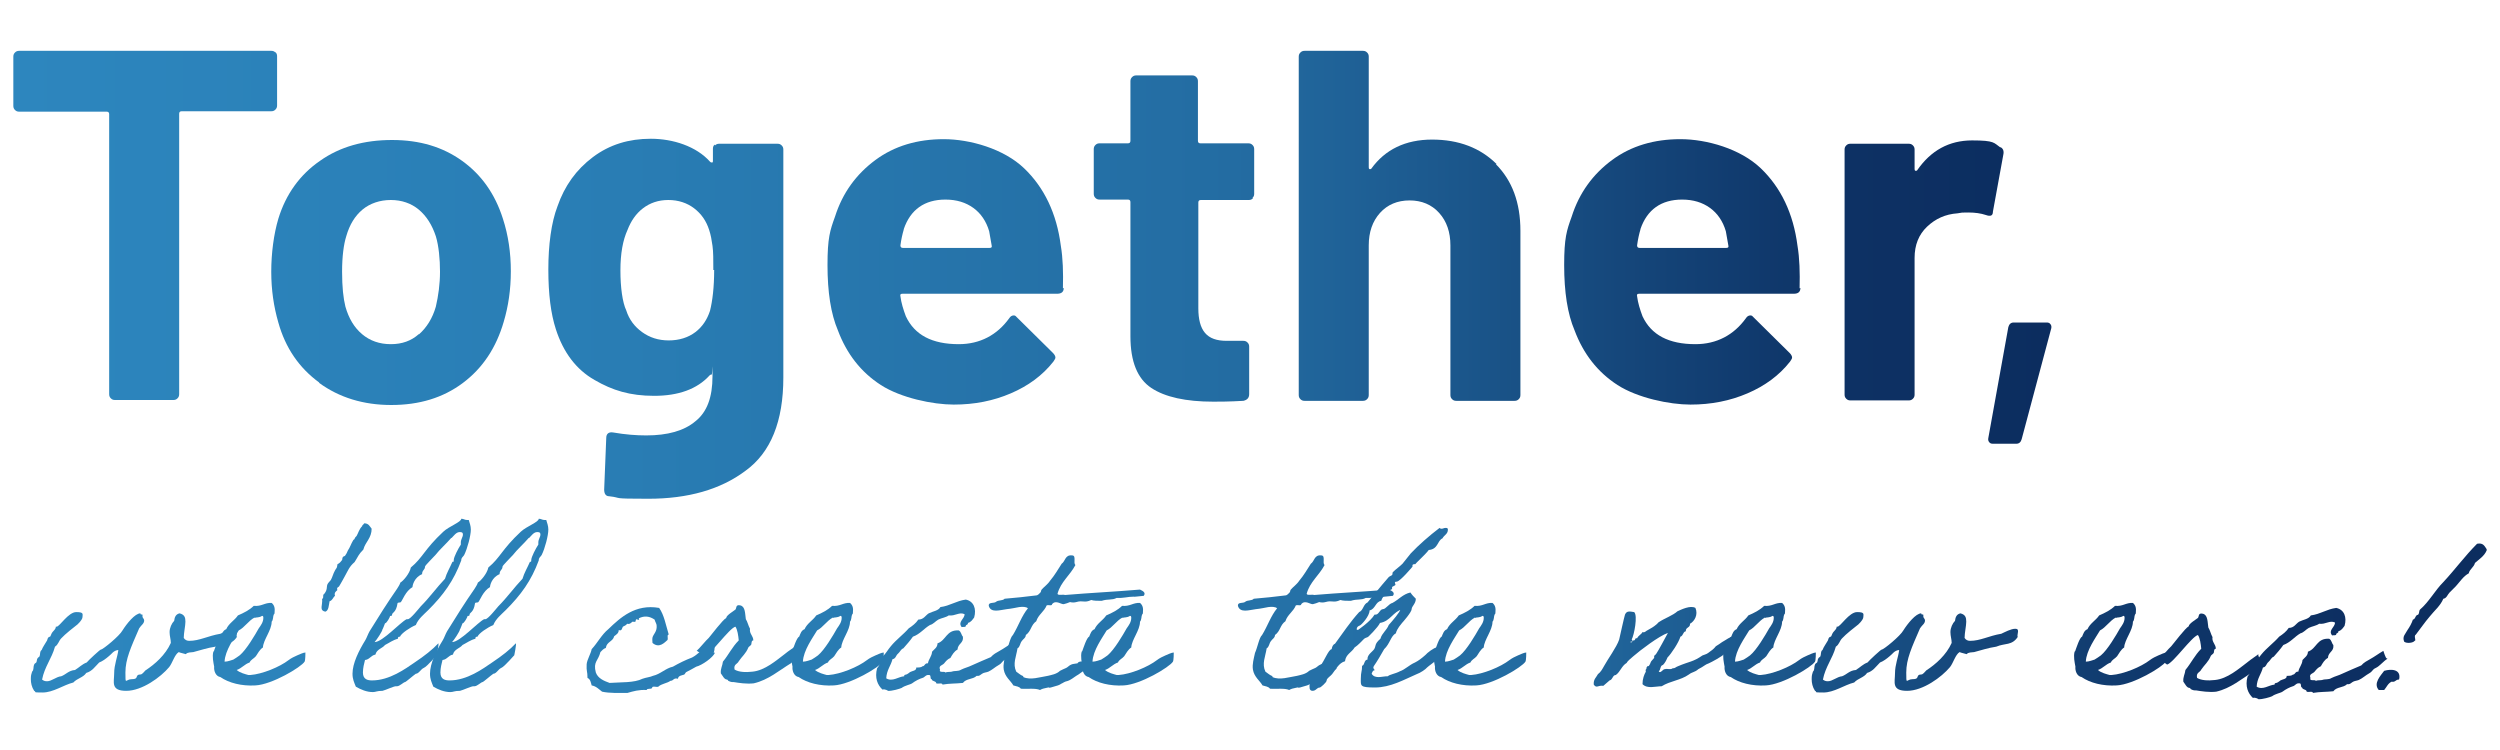 <?xml version="1.0" encoding="UTF-8"?>
<svg xmlns="http://www.w3.org/2000/svg" version="1.1" xmlns:xlink="http://www.w3.org/1999/xlink" viewBox="0 0 600 180">
  <defs>
    <style>
      .cls-1 {
        fill: url(#_名称未設定グラデーション_8);
      }

      .cls-2 {
        fill: url(#_名称未設定グラデーション_28);
      }
    </style>
    <linearGradient id="_名称未設定グラデーション_28" data-name="名称未設定グラデーション 28" x1="3.2" y1="65.9" x2="492.3" y2="65.9" gradientUnits="userSpaceOnUse">
      <stop offset="0" stop-color="#2d86be"/>
      <stop offset=".3" stop-color="#297db4"/>
      <stop offset=".6" stop-color="#236ca2"/>
      <stop offset=".9" stop-color="#0d3164"/>
      <stop offset="1" stop-color="#0c2d5f"/>
    </linearGradient>
    <linearGradient id="_名称未設定グラデーション_8" data-name="名称未設定グラデーション 8" x1="7.4" y1="146.2" x2="596.8" y2="146.2" gradientUnits="userSpaceOnUse">
      <stop offset="0" stop-color="#2d86be"/>
      <stop offset=".3" stop-color="#297db4"/>
      <stop offset=".6" stop-color="#236ca2"/>
      <stop offset=".9" stop-color="#0d3164"/>
      <stop offset="1" stop-color="#0c2d5f"/>
    </linearGradient>
  </defs>
  <!-- Generator: Adobe Illustrator 28.7.1, SVG Export Plug-In . SVG Version: 1.2.0 Build 142)  -->
  <g>
    <g id="_レイヤー_1" data-name="レイヤー_1">
      <g>
        <g>
          <path class="cls-2" d="M66.1,12.5c.3.3.4.6.4,1v11.8c0,.4-.1.7-.4,1s-.6.4-1,.4h-21.5c-.4,0-.6.2-.6.6v67.3c0,.4-.1.7-.4,1s-.6.4-1,.4h-14c-.4,0-.7-.1-1-.4-.3-.3-.4-.6-.4-1V27.4c0-.4-.2-.6-.6-.6H4.6c-.4,0-.7-.1-1-.4-.3-.3-.4-.6-.4-1v-11.8c0-.4.1-.7.4-1s.6-.4,1-.4h60.5c.4,0,.7.1,1,.4Z"/>
          <path class="cls-2" d="M76.6,91.8c-4.8-3.5-8.1-8.3-9.8-14.4-1.1-3.8-1.7-7.8-1.7-12.2s.6-9,1.7-12.7c1.8-5.9,5.2-10.6,10-13.9,4.8-3.4,10.6-5,17.3-5s12.2,1.7,16.8,5c4.6,3.3,7.9,7.9,9.8,13.9,1.3,4,1.9,8.2,1.9,12.6s-.6,8.4-1.7,12.1c-1.8,6.2-5,11.1-9.8,14.7-4.8,3.6-10.5,5.3-17.2,5.3s-12.5-1.8-17.3-5.3ZM100.6,80.2c1.8-1.6,3.2-3.8,4-6.6.6-2.6,1-5.4,1-8.4s-.3-6.2-1-8.5c-.9-2.7-2.2-4.8-4.1-6.4-1.8-1.5-4.1-2.3-6.7-2.3s-5,.8-6.8,2.3c-1.8,1.5-3.1,3.6-3.9,6.4-.6,1.9-1,4.8-1,8.5s.3,6.4.8,8.4c.8,2.8,2.1,5,4,6.6,1.9,1.6,4.2,2.4,6.9,2.4s4.9-.8,6.7-2.4Z"/>
          <path class="cls-2" d="M171.6,34.9c.3-.3.6-.4,1-.4h14c.4,0,.7.1,1,.4.3.3.4.6.4,1v54.7c0,10.5-3,18-9.1,22.4-6,4.5-13.8,6.7-23.3,6.7s-5.9-.2-9.4-.6c-.8,0-1.2-.6-1.2-1.6l.5-12.4c0-1,.6-1.5,1.7-1.3,2.9.5,5.5.7,7.9.7,5.1,0,9.1-1.1,11.8-3.4,2.8-2.2,4.1-5.8,4.1-10.8s0-.4-.2-.4c-.2,0-.3,0-.5.2-3,3.3-7.5,4.9-13.3,4.9s-10-1.3-14.3-3.8c-4.4-2.5-7.5-6.6-9.3-12.2-1.2-3.7-1.8-8.4-1.8-14.3s.7-11.3,2.2-15.2c1.7-4.9,4.5-8.8,8.5-11.8,4-3,8.6-4.4,13.9-4.4s10.9,1.8,14.2,5.5c.2.2.3.2.5.2.2,0,.2-.2.2-.4v-2.9c0-.4.1-.7.4-1ZM171.2,64.8c0-2.5,0-4.4-.2-5.8-.2-1.4-.4-2.6-.8-3.8-.7-2.2-1.9-3.9-3.6-5.2-1.7-1.3-3.8-2-6.2-2s-4.4.7-6.1,2c-1.7,1.3-2.9,3.1-3.7,5.2-1.1,2.4-1.7,5.6-1.7,9.7s.5,7.7,1.4,9.6c.7,2.2,2,3.9,3.8,5.2s3.9,2,6.4,2,4.7-.7,6.4-2c1.7-1.3,2.8-3,3.5-5.1.6-2.4,1-5.7,1-9.8Z"/>
          <path class="cls-2" d="M255.3,69.1c0,1-.6,1.4-1.6,1.4h-37.1c-.5,0-.6.2-.5.6.2,1.6.7,3.2,1.3,4.8,2.1,4.5,6.3,6.7,12.7,6.7,5.1,0,9.2-2.2,12.1-6.2.3-.5.7-.7,1.1-.7s.5.2.8.5l8.6,8.5c.4.4.6.8.6,1.1s-.2.5-.5,1c-2.6,3.3-6,5.8-10.2,7.6-4.2,1.8-8.7,2.7-13.7,2.7s-12.7-1.6-17.5-4.7c-4.8-3.1-8.2-7.5-10.3-13.1-1.7-4-2.5-9.2-2.5-15.7s.6-8.3,1.8-11.6c1.8-5.7,5.1-10.2,9.7-13.6,4.6-3.4,10.1-5,16.4-5s14.4,2.3,19.3,7c4.8,4.6,7.8,10.8,8.8,18.6.5,3,.6,6.4.5,10.2ZM216.9,55.1c-.3,1-.6,2.3-.8,3.8,0,.4.2.6.6.6h20.8c.5,0,.6-.2.5-.6-.4-2.3-.6-3.4-.6-3.4-.7-2.4-2-4.3-3.8-5.6-1.8-1.3-4-2-6.7-2-5,0-8.4,2.4-10,7.1Z"/>
          <path class="cls-2" d="M300.7,47.6c-.3.3-.6.4-1,.4h-11.5c-.4,0-.6.2-.6.6v25.4c0,2.6.5,4.6,1.6,5.9,1.1,1.3,2.8,1.9,5.2,1.9h4c.4,0,.7.1,1,.4.3.3.4.6.4,1v11.4c0,.9-.5,1.4-1.4,1.6-3.4.2-5.8.2-7.2.2-6.6,0-11.6-1.1-14.9-3.3-3.3-2.2-5-6.3-5-12.4v-32.2c0-.4-.2-.6-.6-.6h-6.8c-.4,0-.7-.1-1-.4-.3-.3-.4-.6-.4-1v-10.7c0-.4.1-.7.4-1s.6-.4,1-.4h6.8c.4,0,.6-.2.6-.6v-14.3c0-.4.1-.7.4-1s.6-.4,1-.4h13.4c.4,0,.7.1,1,.4.3.3.4.6.4,1v14.3c0,.4.2.6.6.6h11.5c.4,0,.7.1,1,.4.3.3.4.6.4,1v10.7c0,.4-.1.7-.4,1Z"/>
          <path class="cls-2" d="M359,39.4c3.9,3.9,5.9,9.2,5.9,16v39.4c0,.4-.1.7-.4,1s-.6.4-1,.4h-14c-.4,0-.7-.1-1-.4-.3-.3-.4-.6-.4-1v-35.9c0-3.2-.9-5.8-2.7-7.8-1.8-2-4.2-3-7.1-3s-5.3,1-7.1,3c-1.8,2-2.7,4.6-2.7,7.8v35.9c0,.4-.1.7-.4,1s-.6.4-1,.4h-14c-.4,0-.7-.1-1-.4-.3-.3-.4-.6-.4-1V13.6c0-.4.1-.7.4-1s.6-.4,1-.4h14c.4,0,.7.1,1,.4.3.3.4.6.4,1v26.5c0,.2,0,.4.2.5.2,0,.3,0,.4-.1,3.3-4.6,8.2-7,14.6-7s11.6,2,15.5,5.9Z"/>
          <path class="cls-2" d="M432.1,69.1c0,1-.6,1.4-1.6,1.4h-37.1c-.5,0-.6.2-.5.6.2,1.6.7,3.2,1.3,4.8,2.1,4.5,6.3,6.7,12.7,6.7,5.1,0,9.2-2.2,12.1-6.2.3-.5.7-.7,1.1-.7s.5.2.8.5l8.6,8.5c.4.4.6.8.6,1.1s-.2.5-.5,1c-2.6,3.3-6,5.8-10.2,7.6-4.2,1.8-8.7,2.7-13.7,2.7s-12.7-1.6-17.5-4.7c-4.8-3.1-8.2-7.5-10.3-13.1-1.7-4-2.5-9.2-2.5-15.7s.6-8.3,1.8-11.6c1.8-5.7,5.1-10.2,9.7-13.6,4.6-3.4,10.1-5,16.4-5s14.4,2.3,19.3,7c4.8,4.6,7.8,10.8,8.8,18.6.5,3,.6,6.4.5,10.2ZM393.7,55.1c-.3,1-.6,2.3-.8,3.8,0,.4.2.6.6.6h20.8c.5,0,.6-.2.5-.6-.4-2.3-.6-3.4-.6-3.4-.7-2.4-2-4.3-3.8-5.6-1.8-1.3-4-2-6.7-2-5,0-8.4,2.4-10,7.1Z"/>
          <path class="cls-2" d="M480.1,35.3c.6.3.9.9.7,1.8l-2.5,13.7c0,1-.6,1.2-1.7.8-1.2-.4-2.6-.6-4.2-.6s-1.5,0-2.6.2c-2.9.2-5.3,1.3-7.3,3.2-2,1.9-3,4.4-3,7.5v32.8c0,.4-.1.7-.4,1s-.6.4-1,.4h-14c-.4,0-.7-.1-1-.4-.3-.3-.4-.6-.4-1v-58.8c0-.4.1-.7.4-1s.6-.4,1-.4h14c.4,0,.7.1,1,.4.3.3.4.6.4,1v4.6c0,.2,0,.4.2.5.2,0,.3,0,.4-.1,3.3-4.8,7.7-7.2,13.2-7.2s5.2.6,6.8,1.7Z"/>
          <path class="cls-2" d="M477.4,106.1c-.2-.2-.3-.6-.2-1l4.8-26.6c.2-.7.6-1.1,1.3-1.1h7.9c.4,0,.7.1.9.4.2.2.3.6.2,1l-7.1,26.6c-.2.7-.6,1.1-1.3,1.1h-5.6c-.4,0-.7-.1-.9-.4Z"/>
        </g>
        <g>
          <path class="cls-1" d="M56.9,152.8c-1.4,2.2-3.1,1.5-5.2,2.4-2,.3-3.4.8-5.3,1.3-.6.1-1.4,0-1.8.5-.6-.2-1.3-.3-1.7-.5-1,.6-1.5,2.6-2.3,3.6-2,2.4-6.5,5.7-10.3,5.7s-2.9-2.1-2.9-4.2.8-3.9,1-5.6c-1.2.1-1.6,1-2.3,1.5-.7.6-1.5,1.2-2.3,1.5-1,1-1.7,2.1-3.1,2.5-.7,1.1-2.2,1.3-3.1,2.3-2.4.6-4.8,2.4-7.4,2.4s-1.3-.1-2-.4c-.6-.9-.8-1.9-.8-2.8s.1-1.2.3-1.8c.5-.5.2-1,.5-1.7,0-.2.4-.4.5-.5.2-.4.1-.7.3-1,.1-.2.5-.4.5-.5.2-.5,0-1.2.5-1.5.3-.8.8-1.4,1.3-2.3.1-.2.1-.5.3-.7,0-.1.5-.2.5-.3.2-.4.2-.6.5-1,.3-.4.8-.7.8-1.3,0,0,.2,0,.2,0,.7,0,2.8-3.5,4.7-3.5s1.5.5,1.5,1.2-1.4,2-1.5,2c-.4.3-2.7,2.1-3.6,3.1-.6.6-.7,1.5-1.5,2-.8,2.9-2.5,4.8-3.1,7.9.4.3.7.4,1.2.4,1.1,0,2.2-1.1,3.4-1.2,1.1-.4,1.8-1.4,3.3-1.5,1-.6,1.7-1.4,2.8-1.8.5-.6,3.2-3.1,3.4-3.1.5,0,4.5-3.3,5.2-4.6,1-1.6,3-4.1,4.3-4.1,0,.5.5.1.5.4s0,.3,0,.4c0,.3.4.5.4.9,0,.8-.7,1.1-1.2,1.9-2,4.6-3.3,7.4-3.3,10.6s0,1.6,1.5,1.6,1-.6,1.5-1c.3-.2.7,0,1-.3.2-.1.6-.6.8-.8,2.3-1.5,4.8-3.7,6.1-6.6,0-.9-.3-1.6-.3-2.6s.5-2.1,1.1-2.7c.1-.9.4-1.6,1.3-1.8,1.2.3,1.4,1,1.4,2s-.4,2.7-.4,3.9c.3.5.8.7,1.3.7,2.5,0,4.5-1.2,7.5-1.7.9-.4,2.3-1.2,3.4-1.2s.4,1.2.5,1.9Z"/>
          <path class="cls-1" d="M73.1,158.8c-.8,1.3-7.8,5.5-11.8,5.7-3.3.2-6.4-.6-8.4-2-1.2-.2-1.6-1.6-1.5-2.5-.2-1.1-.5-2.4-.2-3.6,0,0,.2-.1.2-.3.2-.5,1-3.1,1.6-3.3.3-.7.5-1.5,1.3-1.8.6-1.4,2-2.1,2.8-3.3,1.4-.6,2.8-1.3,3.8-2.3,1.9.2,2.6-.8,4.3-.7.7.6.8,1.3.7,2.3,0,.4-.1.3-.2.5-.2.4-.1,1.3-.5,1.7,0,2.1-2,4.3-2.1,6.2-.7.4-1.3,1.5-1.7,2.1-.5.6-1.2.8-1.5,1.5-1.2.4-1.9,1.4-3.1,1.8.8.7,2.1,1,2.8,1.2h.5c2.8-.2,7-1.9,9.2-3.6.5-.4,1.5-.9,2-1.1.5-.2,1.5-.7,2-.7,0,.1,0,1.9-.2,2.2ZM61.1,148.2c-1.5.8-2.4,2.4-3.8,3.1-1,1.7-3.3,4.8-3.4,7.5.8,0,1.7-.4,2.1-.5.6-.4,1-.6,1.5-1,1.6-1.3,3.7-4.9,4.6-6.5.5-.7,1.1-1.5,1.1-2.5,0-.2,0-.5-.3-.5-.7.5-1.4.3-1.8.5Z"/>
          <path class="cls-1" d="M89.2,126.8c0,2.4-1.5,3.2-2,5.1-1.2,1.2-1.2,1.6-2.1,3-1.3,1.1-1.6,2.1-2.4,3.5-.4.7-.8,1.5-1.3,2.3-.1.2-.4.2-.5.5,0,.1.1.5,0,.5-.1.1-.8.5-.5,1.3-.5.4-.6,1.1-1.3,1.3-.2,1-.2,2.2-1,2.5-1.6-.3-.6-1.6-.8-3.1.4,0,.2-.6.3-1,.2,0,.7-.9.7-1,.2-.5.1-1.1.3-1.5.2-.4.6-.7.8-1,.4-.7.5-1.4,1-2.3.4-.8.4-.2.6-1.5.5-.2.8-.6,1.1-1,.1-.2,0-.5.2-.7.1-.2.4-.2.5-.3.3-.4.5-.8.7-1.3.5-.7.7-1.5,1.3-2.5,0-.1.2,0,.3-.3.2-.5.3-.4.5-.7.4-.7.6-1.6,1.3-2.3,0-.3.4-.4.5-.7,1.1,0,1.3.7,1.8,1.3Z"/>
          <path class="cls-1" d="M104.9,157.2c0-.1-2.4,2.8-3.2,3.1-.7.3-1.2,1.4-1.9,1.4-.6.4-2.4,2-2.6,2-.3,0-1.3,1-1.9,1s-.3,0-.3,0c-.5,0-2.4.9-3.2,1.1-1.4,0-1.6.3-2.3.3-1.5,0-2.9-.6-4.1-1.3-.4-1-.8-1.8-.8-3.1,0-2.5,1.5-5.5,3.1-8.1.3-.5.6-1.4,1-2.1,2.1-3.4,4.3-6.9,6.6-10.2.3-.5.6-.9.8-1.5.6-.3,2.2-2.1,2.5-3.6,2.9-2.4,3.2-4.3,7.8-8.6,1.4-1.3,4.3-2.3,4.3-3.1.6,0,.8.3,1.4.3s.2,0,.4,0c.2.7.5,1.4.5,2.3,0,1.4-.8,4.5-1.6,6.1-.3.5-.7.6-.7,1.3-1.8,4.9-4.3,8.3-7.9,11.9-1.1,1.1-2.4,2.1-3,3.6-1.4.6-3.5,2-3.8,2.8-.5,0-.5.2-.5.5-1.2.3-2.1,1-3.1,1.5-.6.8-2,1-2.3,2.3-1.1.2-1.4,1.2-2.5,1.3-.2.8-.5,1.9-.5,3,0,1.7,1.2,1.9,2.2,1.9,4.2,0,8-2.8,10.2-4.3,2.4-1.6,4.3-3.1,5.7-4.6.2,0-.4,3.1-.4,2.9ZM108.3,129.1c-1.2,1.4-2.8,2.8-3.8,4.1-.6.7-2.5,2.5-2.5,2.8,0,.8-.7.8-.7,1.8-1.9.8-2.3,2.7-2.3,3.1-1.7,1-2.4,3.2-2.8,3.6-.2.2-.7,0-.8.3-.3,2.2-1.3,2.2-1.3,2.7s-.5.2-.5.4-.8,1.7-1.2,1.7c0,0-.6,1.6-.6,1.4,0,.5-1.5,2.7-1.9,3.1,1.9,0,6.1-4.7,7.7-5.5.1,0,.3,0,.3,0,.6,0,2.5-2.4,3.1-3.1,2.1-2.1,3.8-4.5,5.8-6.6.4-1.4,1.2-2.7,1.8-4.1.3.2.3-.2.3-.4,0-.7,1.1-2.8,1.7-3.7,0-.2,0-.3,0-.5,0-.8.5-1.3.5-1.9s-.4-.6-.8-.6c-.8,0-1.4.9-1.9,1.4Z"/>
          <path class="cls-1" d="M123.5,157.2c0-.1-2.4,2.8-3.2,3.1-.7.3-1.2,1.4-1.9,1.4-.6.4-2.4,2-2.6,2-.3,0-1.3,1-1.9,1s-.3,0-.3,0c-.5,0-2.4.9-3.2,1.1-1.4,0-1.6.3-2.3.3-1.5,0-2.9-.6-4.1-1.3-.4-1-.8-1.8-.8-3.1,0-2.5,1.5-5.5,3.1-8.1.3-.5.6-1.4,1-2.1,2.1-3.4,4.3-6.9,6.6-10.2.3-.5.6-.9.8-1.5.6-.3,2.2-2.1,2.5-3.6,2.9-2.4,3.2-4.3,7.8-8.6,1.4-1.3,4.3-2.3,4.3-3.1.6,0,.8.3,1.4.3s.2,0,.4,0c.2.7.5,1.4.5,2.3,0,1.4-.8,4.5-1.6,6.1-.3.5-.7.6-.7,1.3-1.8,4.9-4.3,8.3-7.9,11.9-1.1,1.1-2.4,2.1-3,3.6-1.4.6-3.5,2-3.8,2.8-.5,0-.5.2-.5.5-1.2.3-2.1,1-3.1,1.5-.6.8-2,1-2.3,2.3-1.1.2-1.4,1.2-2.5,1.3-.2.8-.5,1.9-.5,3,0,1.7,1.2,1.9,2.2,1.9,4.2,0,8-2.8,10.2-4.3,2.4-1.6,4.3-3.1,5.7-4.6.2,0-.4,3.1-.4,2.9ZM126.9,129.1c-1.2,1.4-2.8,2.8-3.8,4.1-.6.7-2.5,2.5-2.5,2.8,0,.8-.7.8-.7,1.8-1.9.8-2.3,2.7-2.3,3.1-1.7,1-2.4,3.2-2.8,3.6-.2.2-.7,0-.8.3-.3,2.2-1.3,2.2-1.3,2.7s-.5.2-.5.4-.8,1.7-1.2,1.7c0,0-.6,1.6-.6,1.4,0,.5-1.5,2.7-1.9,3.1,1.9,0,6.1-4.7,7.7-5.5.1,0,.3,0,.3,0,.6,0,2.5-2.4,3.1-3.1,2.1-2.1,3.8-4.5,5.8-6.6.4-1.4,1.2-2.7,1.8-4.1.3.2.3-.2.3-.4,0-.7,1.1-2.8,1.7-3.7,0-.2,0-.3,0-.5,0-.8.5-1.3.5-1.9s-.4-.6-.8-.6c-.8,0-1.4.9-1.9,1.4Z"/>
          <path class="cls-1" d="M171.6,156.6c-.4,1.2-3.2,3.1-4.5,3.4-.7.4-1.6.9-2.4,1.3-.1,0-.4.6-.5.6-.5.2-1.4.2-1.5,1-1.1-.3-1,.5-1.8.5-.8.6-2.2.7-2.9,1.4-.4.2-1.5-.3-1.5.3-.2.4-1.2,0-1.3.5-1.9-.1-3.2.3-4.6.7-2.1,0-4.3.1-6.1-.3-.8-.6-1.4-1.3-2.5-1.5-.2-.7-.3-1.5-1-1.8,0-1.7-.3-1.5-.2-3.3.1-1.1,1-2.5,1.2-3.6,1.4-1.5,2.4-3.5,4-4.8,2.9-2.8,6.5-6.1,12.2-5.1,1.2,1.7,1.6,4.1,2.3,6.4-.5,0-.1.9-.3,1.3-.7.6-2,2.1-3.6.7,0-.4-.1-.8,0-1.3.2-.8,1.1-1.4,1-2.8,0-.5-.3-.8-.5-1.5-1.2-.8-2.4-1-3.8-.3q.3.5-.3.3c-.5-.3-.4.4-.5.5-.2.1-.5,0-.7,0-.3.2-.6.7-1.3.5-.2.4-.7.5-1,.7-.2.2-.2,1.2-1,.8,0,.8-.6,1.1-1.1,1.5-.3,1.3-1.8,1.3-2,2.8-.6.2-.9.6-1.3,1-.5,2.1-1.8,2.3-1.1,4.9.5,1.4,1.9,2,3.3,2.5,2.8-.2,5.9,0,7.9-1,.8-.3,1.9-.4,2.5-.7,1.8-.4,3-1.8,4.8-2.2,1.4-.8,3-1.6,4.6-2.2,1.4-.7,2.5-2.2,4.1-2.8.9-.5,1.7-.5,1.1,1.7Z"/>
          <path class="cls-1" d="M191,155.3c0,0,.7,2,.7,2,0,0-1.9,2-1.9,1.9-2.8,1.7-5.4,4-8.9,4.8-1.7.2-3.6-.1-4.8-.3-.5,0-.7,0-1.3-.3-.1,0,0-.2-.3-.3-.7,0-1.1-1-1.5-1.5-.1-1.2.4-1.8.5-2.8,1.4-1.7,2.2-3.5,3.8-5.1-.1-1.1-.3-2.6-.8-3.3-1.5.4-5.9,6.7-7.4,7.1,0,0-1.9-1.4-1.9-1.3.8-.7,2.2-2.5,2.9-3.1.7-.8,3.3-4.3,4.2-4.8,0-.6,1.7-1.6,2.2-2,.3-.3,0-1.3,1.2-1,1.2.3,1.1,2,1.3,3.3.4.6.6,1.6,1,2.3-.2,1.2.8,1.7.8,2.8-.5,0-.4.7-.5,1-.2.3-.6.5-.7.7-.6,1.5-1.5,2.1-2.3,3.3-.3.7-1.3.7-1,2,1,.6,2.6.7,4.3.5,3-.3,5.7-2.7,7.7-4.2.8-.7,2.7-1.9,2.7-2Z"/>
          <path class="cls-1" d="M211.9,158.8c-.8,1.3-7.8,5.5-11.8,5.7-3.3.2-6.4-.6-8.4-2-1.2-.2-1.6-1.6-1.5-2.5-.2-1.1-.5-2.4-.2-3.6,0,0,.2-.1.2-.3.2-.5,1-3.1,1.6-3.3.3-.7.5-1.5,1.3-1.8.6-1.4,2-2.1,2.8-3.3,1.4-.6,2.8-1.3,3.8-2.3,1.9.2,2.6-.8,4.3-.7.7.6.8,1.3.7,2.3,0,.4-.1.3-.2.5-.2.4-.1,1.3-.5,1.7,0,2.1-2,4.3-2.1,6.2-.7.4-1.3,1.5-1.7,2.1-.5.6-1.2.8-1.5,1.5-1.2.4-1.9,1.4-3.1,1.8.8.7,2.1,1,2.8,1.2h.5c2.8-.2,7-1.9,9.2-3.6.5-.4,1.5-.9,2-1.1.5-.2,1.5-.7,2-.7,0,.1,0,1.9-.2,2.2ZM199.9,148.2c-1.5.8-2.4,2.4-3.8,3.1-1,1.7-3.3,4.8-3.4,7.5.8,0,1.7-.4,2.1-.5.6-.4,1-.6,1.5-1,1.6-1.3,3.7-4.9,4.6-6.5.5-.7,1.1-1.5,1.1-2.5,0-.2,0-.5-.3-.5-.7.5-1.4.3-1.8.5Z"/>
          <path class="cls-1" d="M244.1,156.1c-.9.5-1.9,1.8-2.8,2.2-.9.4-.7.8-1.6,1.3-.9.5-1.6,1.2-2.5,1.6-.5.2-1.1.2-1.5.5-.5.3-.6.6-1.3.5-.9.9-2.5.6-3.3,1.7-1.9.2-3.1.1-4.9.4,0-.5-1.1-.1-1.5-.3,0-.6-1-.4-1.1-1-.5,0,0-1.1-.7-1-.7-.1-1,.6-1.5.7-.7.2-1.7.7-2.5,1.3-.4.3-1.7.5-2.5,1.1-.4.2-2.4.8-3.3.7.1,0-.7-.5-1.3-.3-1.2-1.1-1.9-2.8-1.3-5.1.6-.7,1-1.7,1.3-2.8.8-.7,1.3-1.7,2-2.5,1.3-1.6,3-2.8,4.3-4.3.9-.6,1.7-1.2,2.3-2.1,1.3,0,1.7-1,2.5-1.5,1-.5,2.3-.6,2.8-1.5,2.3-.3,3.8-1.5,6.1-1.8,1.9.4,2.6,2.2,2,4.3-.4.5-.7,1.1-1.5,1.3.1.5-.5.4-.5.7,0,.4-.6.2-1,.3-1-1.3.7-1.9.7-3.1-1.3-.6-2.2.5-3.8.3-.7.5-1.7.6-2.5,1-.7.4-1.2,1.1-2,1.3-1.4.8-2.4,2.2-4.1,2.8-.7,1-1.5,1.9-2.3,2.8-.6.2-.8.9-1.3,1.3-.5.4-.5,1.2-1.3,1.3-.4,1.6-1.4,2.6-1.5,4.6,1.5.9,2.9-.4,4.3-.5,0-.5.4-.3.7-.5.3-.2.5-.3.7-.5.5-.3,1.6-.3,1.5-1.1.6,0,1.2,0,1.5-.3.6,0,.5-.8,1.3-.7.2-1.1.9-1.6,1-2.8.5-.6,1.3-1,1.3-2,2.1-.7,2.1-3.3,5.1-3.1.6.3.6,1.1,1,1.5.2,1.6-1.2,1.6-1.3,3.1-.8.4-1.3,1.3-1.7,2-.7.3-1.1.8-1.5,1.3s-1.4.5-1,1.5c-.3.9,1.1.3,1.3.7.4-.2,1.1-.1,1.5-.2.8-.3,1.5,0,2.3-.5.8-.4,1.7-.6,2.5-1,1.5-.7,3-1.3,4.6-2,.6-.7,1.4-1.1,2.1-1.5,1.1-.6,2-1.3,3.2-2,0,0,.6,1.9.8,1.8Z"/>
          <path class="cls-1" d="M261,160.5c-1.3.6-1.9,1.3-2.7,1.7-.5.3-1.4,1.1-2.3,1.3-.2,0-1,.4-1.1.5-.3.1-.4.3-1,.5-.3.1-1.3.4-1.7.5-.8.2,0-.2-1.1.1-.5.1-1,.2-1.5.5-1.1-.5-3-.2-4.6-.3-.3-.5-1.1-.6-1.8-.8-.6-1.1-2-2-2.3-3.8-.2-1.3.2-2.6.5-4,.6-1.3,1-3.7,1.7-4.3,1.3-2.1,2.1-4.6,3.6-6.4-.4-.4-1.3-.4-2.1-.3-.6.1-1.9.4-3,.5-1.6.2-3.8,1-4.3-.8-.1-1,1.3-.5,1.8-1,.5-.4,1.6-.2,2-.7,2.6-.2,5.1-.5,7.6-.8.4,0,.8-.5,1-.7.2-.2.1-.5.3-.7.4-.5,1.5-1.3,2-2.1,1.1-1.3,1.9-2.7,2.8-4.1.9-.6.8-2.2,2.5-2,1.1,0,.2,1.8.8,2.3-1.3,2.5-3.5,4-4.3,6.9.1.5,1.3.1,1.8.3,5.9-.5,12.1-.8,18-1.3.6.3,1.5.7.9,1.5-1.3.1-2.4.3-2.4.2-1.5,0-2.4.4-4.1.3-1.1.6-2.1.2-3.6.7-1,0-1.9,0-2.5-.2-1.7.8-1.9,0-3.6.5q-.7.2-1.5,0c-.5.2-1,.4-1.5.5-.6.1-1.9-1.1-2.8,0,0,.5-.9.1-1.3.3-.6,1.5-2,2.2-2.5,3.8-1.3.9-1.2,2.4-2.5,3.3,0,.7-.7,1-1,1.5-.4.5-.4,1.4-1,1.7-.3,2-1.2,3.7-.3,5.6.6.4,1,.8,1.5,1,.2,0,.2.2.2.3,1.7.8,4,0,5.9-.3.8-.2,2.1-.4,2.9-1.2,0,0,1.4-.7,1.5-.7.4-.2.7-.6,1.2-.8.4-.2,1.1-.2,1.5-.3.3-.6,1.2-.4,2-.5.8.6-.2,1.1.3,1.7Z"/>
          <path class="cls-1" d="M281.5,158.8c-.8,1.3-7.8,5.5-11.8,5.7-3.3.2-6.4-.6-8.4-2-1.2-.2-1.6-1.6-1.5-2.5-.2-1.1-.5-2.4-.2-3.6,0,0,.2-.1.2-.3.2-.5,1-3.1,1.6-3.3.3-.7.5-1.5,1.3-1.8.6-1.4,2-2.1,2.8-3.3,1.4-.6,2.8-1.3,3.8-2.3,1.9.2,2.6-.8,4.3-.7.7.6.8,1.3.7,2.3,0,.4-.1.3-.2.5-.2.4-.1,1.3-.5,1.7,0,2.1-2,4.3-2.1,6.2-.7.4-1.3,1.5-1.7,2.1-.5.6-1.2.8-1.5,1.5-1.2.4-1.9,1.4-3.1,1.8.8.7,2.1,1,2.8,1.2h.5c2.8-.2,7-1.9,9.2-3.6.5-.4,1.5-.9,2-1.1.5-.2,1.5-.7,2-.7,0,.1,0,1.9-.2,2.2ZM269.4,148.2c-1.5.8-2.4,2.4-3.8,3.1-1,1.7-3.3,4.8-3.4,7.5.8,0,1.7-.4,2.1-.5.6-.4,1-.6,1.5-1,1.6-1.3,3.7-4.9,4.6-6.5.5-.7,1.1-1.5,1.1-2.5,0-.2,0-.5-.3-.5-.7.5-1.4.3-1.8.5Z"/>
          <path class="cls-1" d="M320.8,160.5c-1.3.6-1.9,1.3-2.7,1.7-.5.3-1.4,1.1-2.3,1.3-.2,0-1,.4-1.1.5-.3.1-.4.3-1,.5-.3.1-1.3.4-1.7.5-.8.2,0-.2-1.1.1-.5.1-1,.2-1.5.5-1.1-.5-3-.2-4.6-.3-.3-.5-1.1-.6-1.8-.8-.6-1.1-2-2-2.3-3.8-.2-1.3.2-2.6.5-4,.6-1.3,1-3.7,1.7-4.3,1.3-2.1,2.1-4.6,3.6-6.4-.4-.4-1.3-.4-2.1-.3-.6.1-1.9.4-3,.5-1.6.2-3.8,1-4.3-.8-.1-1,1.3-.5,1.8-1,.5-.4,1.6-.2,2-.7,2.6-.2,5.1-.5,7.6-.8.4,0,.8-.5,1-.7.2-.2.1-.5.3-.7.4-.5,1.5-1.3,2-2.1,1.1-1.3,1.9-2.7,2.8-4.1.9-.6.8-2.2,2.5-2,1.1,0,.2,1.8.8,2.3-1.3,2.5-3.5,4-4.3,6.9.1.5,1.3.1,1.8.3,5.9-.5,12.1-.8,18-1.3.6.3,1.5.7.9,1.5-1.3.1-2.4.3-2.4.2-1.5,0-2.4.4-4.1.3-1.1.6-2.1.2-3.6.7-1,0-1.9,0-2.5-.2-1.7.8-1.9,0-3.6.5q-.7.2-1.5,0c-.5.2-1,.4-1.5.5-.6.1-1.9-1.1-2.8,0,0,.5-.9.1-1.3.3-.6,1.5-2,2.2-2.5,3.8-1.3.9-1.2,2.4-2.5,3.3,0,.7-.7,1-1,1.5-.4.5-.4,1.4-1,1.7-.3,2-1.2,3.7-.3,5.6.6.4,1,.8,1.5,1,.2,0,.2.2.2.3,1.7.8,4,0,5.9-.3.8-.2,2.1-.4,2.9-1.2,0,0,1.4-.7,1.5-.7.4-.2.7-.6,1.2-.8.4-.2,1.1-.2,1.5-.3.3-.6,1.2-.4,2-.5.8.6-.2,1.1.3,1.7Z"/>
          <path class="cls-1" d="M336.6,146.2c-2.3.6-2.9,2.9-5.4,3.3-.5,1.1-2.8,3.3-2.8,3.3-.2.2-.6.2-1,.5-.7.7-1.4,1.5-2.3,2.1-.7,1.2-2.1,1.6-2.3,3.3-1.5.4-2.2,2-3.1,3.1-.4.5-1.3,1-1.3,1.5s-1.5,1.7-1.6,1.7c-.8,0-.9.8-1.8.8s-.7-1.1-.7-1.6c0-1.8,1.8-2.8,2.5-4.3,1.1-1.3,2-4,2.8-4.1.1-.6.3-1.1.8-1.3,1.9-2.6,3.7-5.3,5.8-7.6,1-.4,1-1.9,2-2.3,1.6-1.9,3-3.7,5.1-6.1.2-.2.6-.3.8-.5.2-.2,0-.5.2-.7.7-.7,1.6-1.3,2.3-2,.7-.8,1.3-1.7,2-2.5,2-2.1,4.4-4.2,6.9-6.1.2.2.4.2.5.2.3,0,.6-.2.9-.2s.6,0,.6.4c0,1.1-.9,1.3-1.3,2.1-1.3.6-1,2.6-3.3,2.8-.7,1-3.2,3.2-3.2,3.4,0,0-.2,0-.2,0-.1,0-.5,0-.5.3s0,.3,0,.3-3,3.6-3.8,3.6-.2.6-.3.8c-.2.2-.8.4-.8.5s0,.3,0,.4c0,.3-1.3.3-1.3,1.2s0,.2,0,.2c-.7.2-1.1.8-1.3,1.5-1.4.2-1.4,2-2.8,2.3,0,1.4-2,3.5-2.3,3.6-.5.2-.8.4-.8,1,.1,0,.3.1.3.1s3-2,4-3.7c.1,0,.2,0,.3,0,.7,0,1-1.3,1.7-1.3.7,0,1.4-1.3,2.3-1.5,1.5-.8,2.5-2.1,4.3-2.5.4.6.8,1,1.3,1.5,0,1.2-1,1.8-1,2.5s-2.1,3.1-2.3,3.3c-.2.3-1.2,1.3-1.5,2.5-1.2.6-1.4,2.5-2.8,3.8-.8,1.4-1.6,2.8-2.5,4.1,0,.1-.1.2-.1.3,0,.3.3.5.3.6s0,.1-.2.1c-.3.2-.4.5-.5.8.4.7,1.1.8,1.7.8s1.4-.2,2.2-.2c.3-.4,1.8-.6,2.9-1.2,1.2-.4,2.2-1.5,3.6-2.1.8-.4,1.6-1,2.5-1.8.4-.5,2.1-1.8,2.7-1.8s1,.5,1,1.2c0,1.5-2.2,2.6-3.3,3.6-.3.4-1.6,1.3-2.5,1.6-3,1.3-6.3,3.2-10,3.2s-3.4-.4-3.4-2.1.3-1.7.3-3.1c.7-.2.4-1.4,1.3-1.5,0,0,0-.2,0-.2,0-1,1.2-1.7,1.6-2.3.5-.8,0-1.2,1.5-2.5.4-1.4,1.5-2,2-3.3.9-1,2.8-3.2,2.8-3.8Z"/>
          <path class="cls-1" d="M366.1,158.8c-.8,1.3-7.8,5.5-11.8,5.7-3.3.2-6.4-.6-8.4-2-1.2-.2-1.6-1.6-1.5-2.5-.2-1.1-.5-2.4-.2-3.6,0,0,.2-.1.2-.3.2-.5,1-3.1,1.6-3.3.3-.7.5-1.5,1.3-1.8.6-1.4,2-2.1,2.8-3.3,1.4-.6,2.8-1.3,3.8-2.3,1.9.2,2.6-.8,4.3-.7.7.6.8,1.3.7,2.3,0,.4-.1.3-.2.5-.2.4-.1,1.3-.5,1.7,0,2.1-2,4.3-2.1,6.2-.7.4-1.3,1.5-1.7,2.1-.5.6-1.2.8-1.5,1.5-1.2.4-1.9,1.4-3.1,1.8.8.7,2.1,1,2.8,1.2h.5c2.8-.2,7-1.9,9.2-3.6.5-.4,1.5-.9,2-1.1.5-.2,1.5-.7,2-.7,0,.1,0,1.9-.2,2.2ZM354,148.2c-1.5.8-2.4,2.4-3.8,3.1-1,1.7-3.3,4.8-3.4,7.5.8,0,1.7-.4,2.1-.5.6-.4,1-.6,1.5-1,1.6-1.3,3.7-4.9,4.6-6.5.5-.7,1.1-1.5,1.1-2.5,0-.2,0-.5-.3-.5-.7.5-1.4.3-1.8.5Z"/>
          <path class="cls-1" d="M410.1,159.2c-.9.3-1.1.7-2.5,1.4-.9.8-1.4.6-2.3,1.3-2,1.4-4.4,1.5-6.5,2.8-1.5,0-3.4.7-4.6-.5,0-1.3.4-2.3.8-3,0-.1-.1-.5,0-.5.3-.2,0-.4.3-.7,0-.2.4,0,.5-.3.3-.4.3-.7.5-1,.2-.3.5-.5.7-.8,0,0,0-.4,0-.5.3-.2.3-.3.5-.5.5-.7,2.2-3.9,2.8-5-2.1.7-6.7,4.2-8.3,5.6-.5.5-1.3,1-1.6,1.6-1.2.7-1.5,2.1-2.6,2.9-.8,0-.7,1.1-1.5,1.3-.5.4-1,.9-1.5,1.3-1.3-.2-1.6.7-2.3-.3-.1-1.3.6-1.7,1-2.5.7-.5,1.1-1.3,1.5-2,.8-1.5,3-4.5,3.6-6.3.2-.9,1.2-5.4,1.4-6,.4-.9,1-.8,2.2-.6.9.8,0,5.5-.6,6.6.4.2,0,.3,0,.5h-.3c.2.7.4-.4.8-.3.5,0,.2-.7.8-.5.3-.7,1-.9,1.3-1.5.6.2.8-.3,1.3-.5.7-.4,1.3-.7,2-1.3.3-.2.5-.6.8-.7,1.2-.8,3.2-1.5,4.3-2.5.9-.4,3.1-1.5,4.3-.8.7,1.6-.2,3.2-1.3,3.8.1,1-1.1.8-1,1.8-.7.1-.6,1.1-1.3,1.3-.4,1.4-2.2,4.1-3.1,5-.3.7-.6,1.3-1.1,1.8-.7.1-.5,1.2-1,1.5.4.7,1-.6,1.5-.5.5-.2,1.4.2,1.8-.2.7,0,.7-.3,1.3-.5,2.8-1.2,3.6-1,5.9-2.6,1.1-.4,1-.3,1.9-1,.6-.4,1-.8,1.3-1.2.4-.2,1.2-.8,1.5-1,1-.5,1.8-1.4,3.3-1.4.3,2.5-.3,3.5-1.1,3.6-.5,0-1.3.3-1.4.5-1.1.9-3.1,2-4.2,2.5Z"/>
          <path class="cls-1" d="M435.6,158.8c-.8,1.3-7.8,5.5-11.8,5.7-3.3.2-6.4-.6-8.4-2-1.2-.2-1.6-1.6-1.5-2.5-.2-1.1-.5-2.4-.2-3.6,0,0,.2-.1.2-.3.2-.5,1-3.1,1.6-3.3.3-.7.5-1.5,1.3-1.8.6-1.4,2-2.1,2.8-3.3,1.4-.6,2.8-1.3,3.8-2.3,1.9.2,2.6-.8,4.3-.7.7.6.8,1.3.7,2.3,0,.4-.1.3-.2.5-.2.4-.1,1.3-.5,1.7,0,2.1-2,4.3-2.1,6.2-.7.4-1.3,1.5-1.7,2.1-.5.6-1.2.8-1.5,1.5-1.2.4-1.9,1.4-3.1,1.8.8.7,2.1,1,2.8,1.2h.5c2.8-.2,7-1.9,9.2-3.6.5-.4,1.5-.9,2-1.1.5-.2,1.5-.7,2-.7,0,.1,0,1.9-.2,2.2ZM423.6,148.2c-1.5.8-2.4,2.4-3.8,3.1-1,1.7-3.3,4.8-3.4,7.5.8,0,1.7-.4,2.1-.5.6-.4,1-.6,1.5-1,1.6-1.3,3.7-4.9,4.6-6.5.5-.7,1.1-1.5,1.1-2.5,0-.2,0-.5-.3-.5-.7.5-1.4.3-1.8.5Z"/>
          <path class="cls-1" d="M484.3,152.8c-1.4,2.2-3.1,1.5-5.2,2.4-2,.3-3.4.8-5.3,1.3-.6.1-1.4,0-1.8.5-.6-.2-1.3-.3-1.7-.5-1,.6-1.5,2.6-2.3,3.6-2,2.4-6.5,5.7-10.3,5.7s-2.9-2.1-2.9-4.2.8-3.9,1-5.6c-1.2.1-1.6,1-2.3,1.5-.7.6-1.5,1.2-2.3,1.5-1,1-1.7,2.1-3.1,2.5-.7,1.1-2.2,1.3-3.1,2.3-2.4.6-4.8,2.4-7.4,2.4s-1.3-.1-2-.4c-.6-.9-.8-1.9-.8-2.8s.1-1.2.3-1.8c.5-.5.2-1,.5-1.7,0-.2.4-.4.5-.5.2-.4.1-.7.3-1,.1-.2.5-.4.5-.5.2-.5,0-1.2.5-1.5.3-.8.8-1.4,1.3-2.3.1-.2.1-.5.3-.7,0-.1.5-.2.5-.3.2-.4.2-.6.5-1,.3-.4.8-.7.8-1.3,0,0,.2,0,.2,0,.7,0,2.8-3.5,4.7-3.5s1.5.5,1.5,1.2-1.4,2-1.5,2c-.4.3-2.7,2.1-3.6,3.1-.6.6-.7,1.5-1.5,2-.8,2.9-2.5,4.8-3.1,7.9.4.3.7.4,1.2.4,1.1,0,2.2-1.1,3.4-1.2,1.1-.4,1.8-1.4,3.3-1.5,1-.6,1.7-1.4,2.8-1.8.5-.6,3.2-3.1,3.4-3.1.5,0,4.5-3.3,5.2-4.6,1-1.6,3-4.1,4.3-4.1,0,.5.5.1.5.4s0,.3,0,.4c0,.3.4.5.4.9,0,.8-.7,1.1-1.2,1.9-2,4.6-3.3,7.4-3.3,10.6s0,1.6,1.5,1.6,1-.6,1.5-1c.3-.2.7,0,1-.3.2-.1.6-.6.8-.8,2.3-1.5,4.8-3.7,6.1-6.6,0-.9-.3-1.6-.3-2.6s.5-2.1,1.1-2.7c.1-.9.4-1.6,1.3-1.8,1.2.3,1.4,1,1.4,2s-.4,2.7-.4,3.9c.3.5.8.7,1.3.7,2.5,0,4.5-1.2,7.5-1.7.9-.4,2.3-1.2,3.4-1.2s.4,1.2.5,1.9Z"/>
          <path class="cls-1" d="M519.8,158.8c-.8,1.3-7.8,5.5-11.8,5.7-3.3.2-6.4-.6-8.4-2-1.2-.2-1.6-1.6-1.5-2.5-.2-1.1-.5-2.4-.2-3.6,0,0,.2-.1.2-.3.2-.5,1-3.1,1.6-3.3.3-.7.5-1.5,1.3-1.8.6-1.4,2-2.1,2.8-3.3,1.4-.6,2.8-1.3,3.8-2.3,1.9.2,2.6-.8,4.3-.7.7.6.8,1.3.7,2.3,0,.4-.1.3-.2.5-.2.4-.1,1.3-.5,1.7,0,2.1-2,4.3-2.1,6.2-.7.4-1.3,1.5-1.7,2.1-.5.6-1.2.8-1.5,1.5-1.2.4-1.9,1.4-3.1,1.8.8.7,2.1,1,2.8,1.2h.5c2.8-.2,7-1.9,9.2-3.6.5-.4,1.5-.9,2-1.1.5-.2,1.5-.7,2-.7,0,.1,0,1.9-.2,2.2ZM507.8,148.2c-1.5.8-2.4,2.4-3.8,3.1-1,1.7-3.3,4.8-3.4,7.5.8,0,1.7-.4,2.1-.5.6-.4,1-.6,1.5-1,1.6-1.3,3.7-4.9,4.6-6.5.5-.7,1.1-1.5,1.1-2.5,0-.2,0-.5-.3-.5-.7.5-1.4.3-1.8.5Z"/>
          <path class="cls-1" d="M542,157.3c0,0,.7,2,.7,2,0,0-1.9,2-1.9,1.9-2.8,1.7-5.4,4-8.9,4.8-1.7.2-3.6-.1-4.8-.3-.5,0-.7,0-1.3-.3-.1,0,0-.2-.3-.3-.7,0-1.1-1-1.5-1.5-.1-1.2.4-1.8.5-2.8,1.4-1.7,2.2-3.5,3.8-5.1-.1-1.1-.3-2.6-.8-3.3-1.5.4-5.9,6.7-7.4,7.1,0,0-1.9-1.4-1.9-1.3.8-.7,2.2-2.5,2.9-3.1.7-.8,3.3-4.3,4.2-4.8,0-.6,1.7-1.6,2.2-2,.3-.3,0-1.3,1.2-1,1.2.3,1.1,2,1.3,3.3.4.6.6,1.6,1,2.3-.2,1.2.8,1.7.8,2.8-.5,0-.4.7-.5,1-.2.3-.6.5-.7.7-.6,1.5-1.5,2.1-2.3,3.3-.3.7-1.3.7-1,2,1,.6,2.6.7,4.3.5,3-.3,5.7-2.7,7.7-4.2.8-.7,2.7-1.9,2.7-2Z"/>
          <path class="cls-1" d="M573,158.1c-.9.5-1.9,1.8-2.8,2.2-.9.4-.7.8-1.6,1.3-.9.5-1.6,1.2-2.5,1.6-.5.2-1.1.2-1.5.5-.5.3-.6.6-1.3.5-.9.9-2.5.6-3.3,1.7-1.9.2-3.1.1-4.9.4,0-.5-1.1-.1-1.5-.3,0-.6-1-.4-1.1-1-.5,0,0-1.1-.7-1-.7-.1-1,.6-1.5.7-.7.2-1.7.7-2.5,1.3-.4.3-1.7.5-2.5,1.1-.4.2-2.4.8-3.3.7.1,0-.7-.5-1.3-.3-1.2-1.1-1.9-2.8-1.3-5.1.6-.7,1-1.7,1.3-2.8.8-.7,1.3-1.7,2-2.5,1.3-1.6,3-2.8,4.3-4.3.9-.6,1.7-1.2,2.3-2.1,1.3,0,1.7-1,2.5-1.5,1-.5,2.3-.6,2.8-1.5,2.3-.3,3.8-1.5,6.1-1.8,1.9.4,2.6,2.2,2,4.3-.4.5-.7,1.1-1.5,1.3.1.5-.5.4-.5.7,0,.4-.6.2-1,.3-1-1.3.7-1.9.7-3.1-1.3-.6-2.2.5-3.8.3-.7.5-1.7.6-2.5,1-.7.4-1.2,1.1-2,1.3-1.4.8-2.4,2.2-4.1,2.8-.7,1-1.5,1.9-2.3,2.8-.6.2-.8.9-1.3,1.3-.5.4-.5,1.2-1.3,1.3-.4,1.6-1.4,2.6-1.5,4.6,1.5.9,2.9-.4,4.3-.5,0-.5.4-.3.7-.5.3-.2.5-.3.7-.5.5-.3,1.6-.3,1.5-1.1.6,0,1.2,0,1.5-.3.6,0,.5-.8,1.3-.7.2-1.1.9-1.6,1-2.8.5-.6,1.3-1,1.3-2,2.1-.7,2.1-3.3,5.1-3.1.6.3.6,1.1,1,1.5.2,1.6-1.2,1.6-1.3,3.1-.8.4-1.3,1.3-1.7,2-.7.3-1.1.8-1.5,1.3s-1.4.5-1,1.5c-.3.9,1.1.3,1.3.7.4-.2,1.1-.1,1.5-.2.8-.3,1.5,0,2.3-.5.8-.4,1.7-.6,2.5-1,1.5-.7,3-1.3,4.6-2,.6-.7,1.4-1.1,2.1-1.5,1.1-.6,2-1.3,3.2-2,0,0,.6,1.9.8,1.8Z"/>
          <path class="cls-1" d="M575.7,163.1c-.8,0-.8.7-1.7.5-.9.4-1.2,1.3-1.8,2h-1.3c-1.4-1.6.5-3.5,1.3-4.6,1.7-.5,4.1-.4,3.6,2ZM596.8,132.1c-.6,1.4-1.8,2.1-2.8,3-.3,1.1-1.3,1.5-1.5,2.5-1.3.7-2.1,2-3.1,3.1-.5.5-1,1-1.5,1.5-.5.5-.7,1.4-1.5,1.5-.7,1.7-2.2,2.9-3.3,4.3-1.2,1.4-2.2,2.9-3.3,4.3-.6.3.2,1.5-.3,1.5-.3.5-1.9.7-2.5.2-.5-1.3.3-1.8.8-2.8.5-.7,1-1.6,1.3-2.5.6-.1.5-.8,1-1.1.6,0,.4-1,.7-1.3,2.2-1.9,3.6-4.6,5.6-6.6,2.8-3,5.2-6.3,8.1-9.2,1.5-.3,1.8.6,2.3,1.3Z"/>
        </g>
      </g>
    </g>
  </g>
</svg>